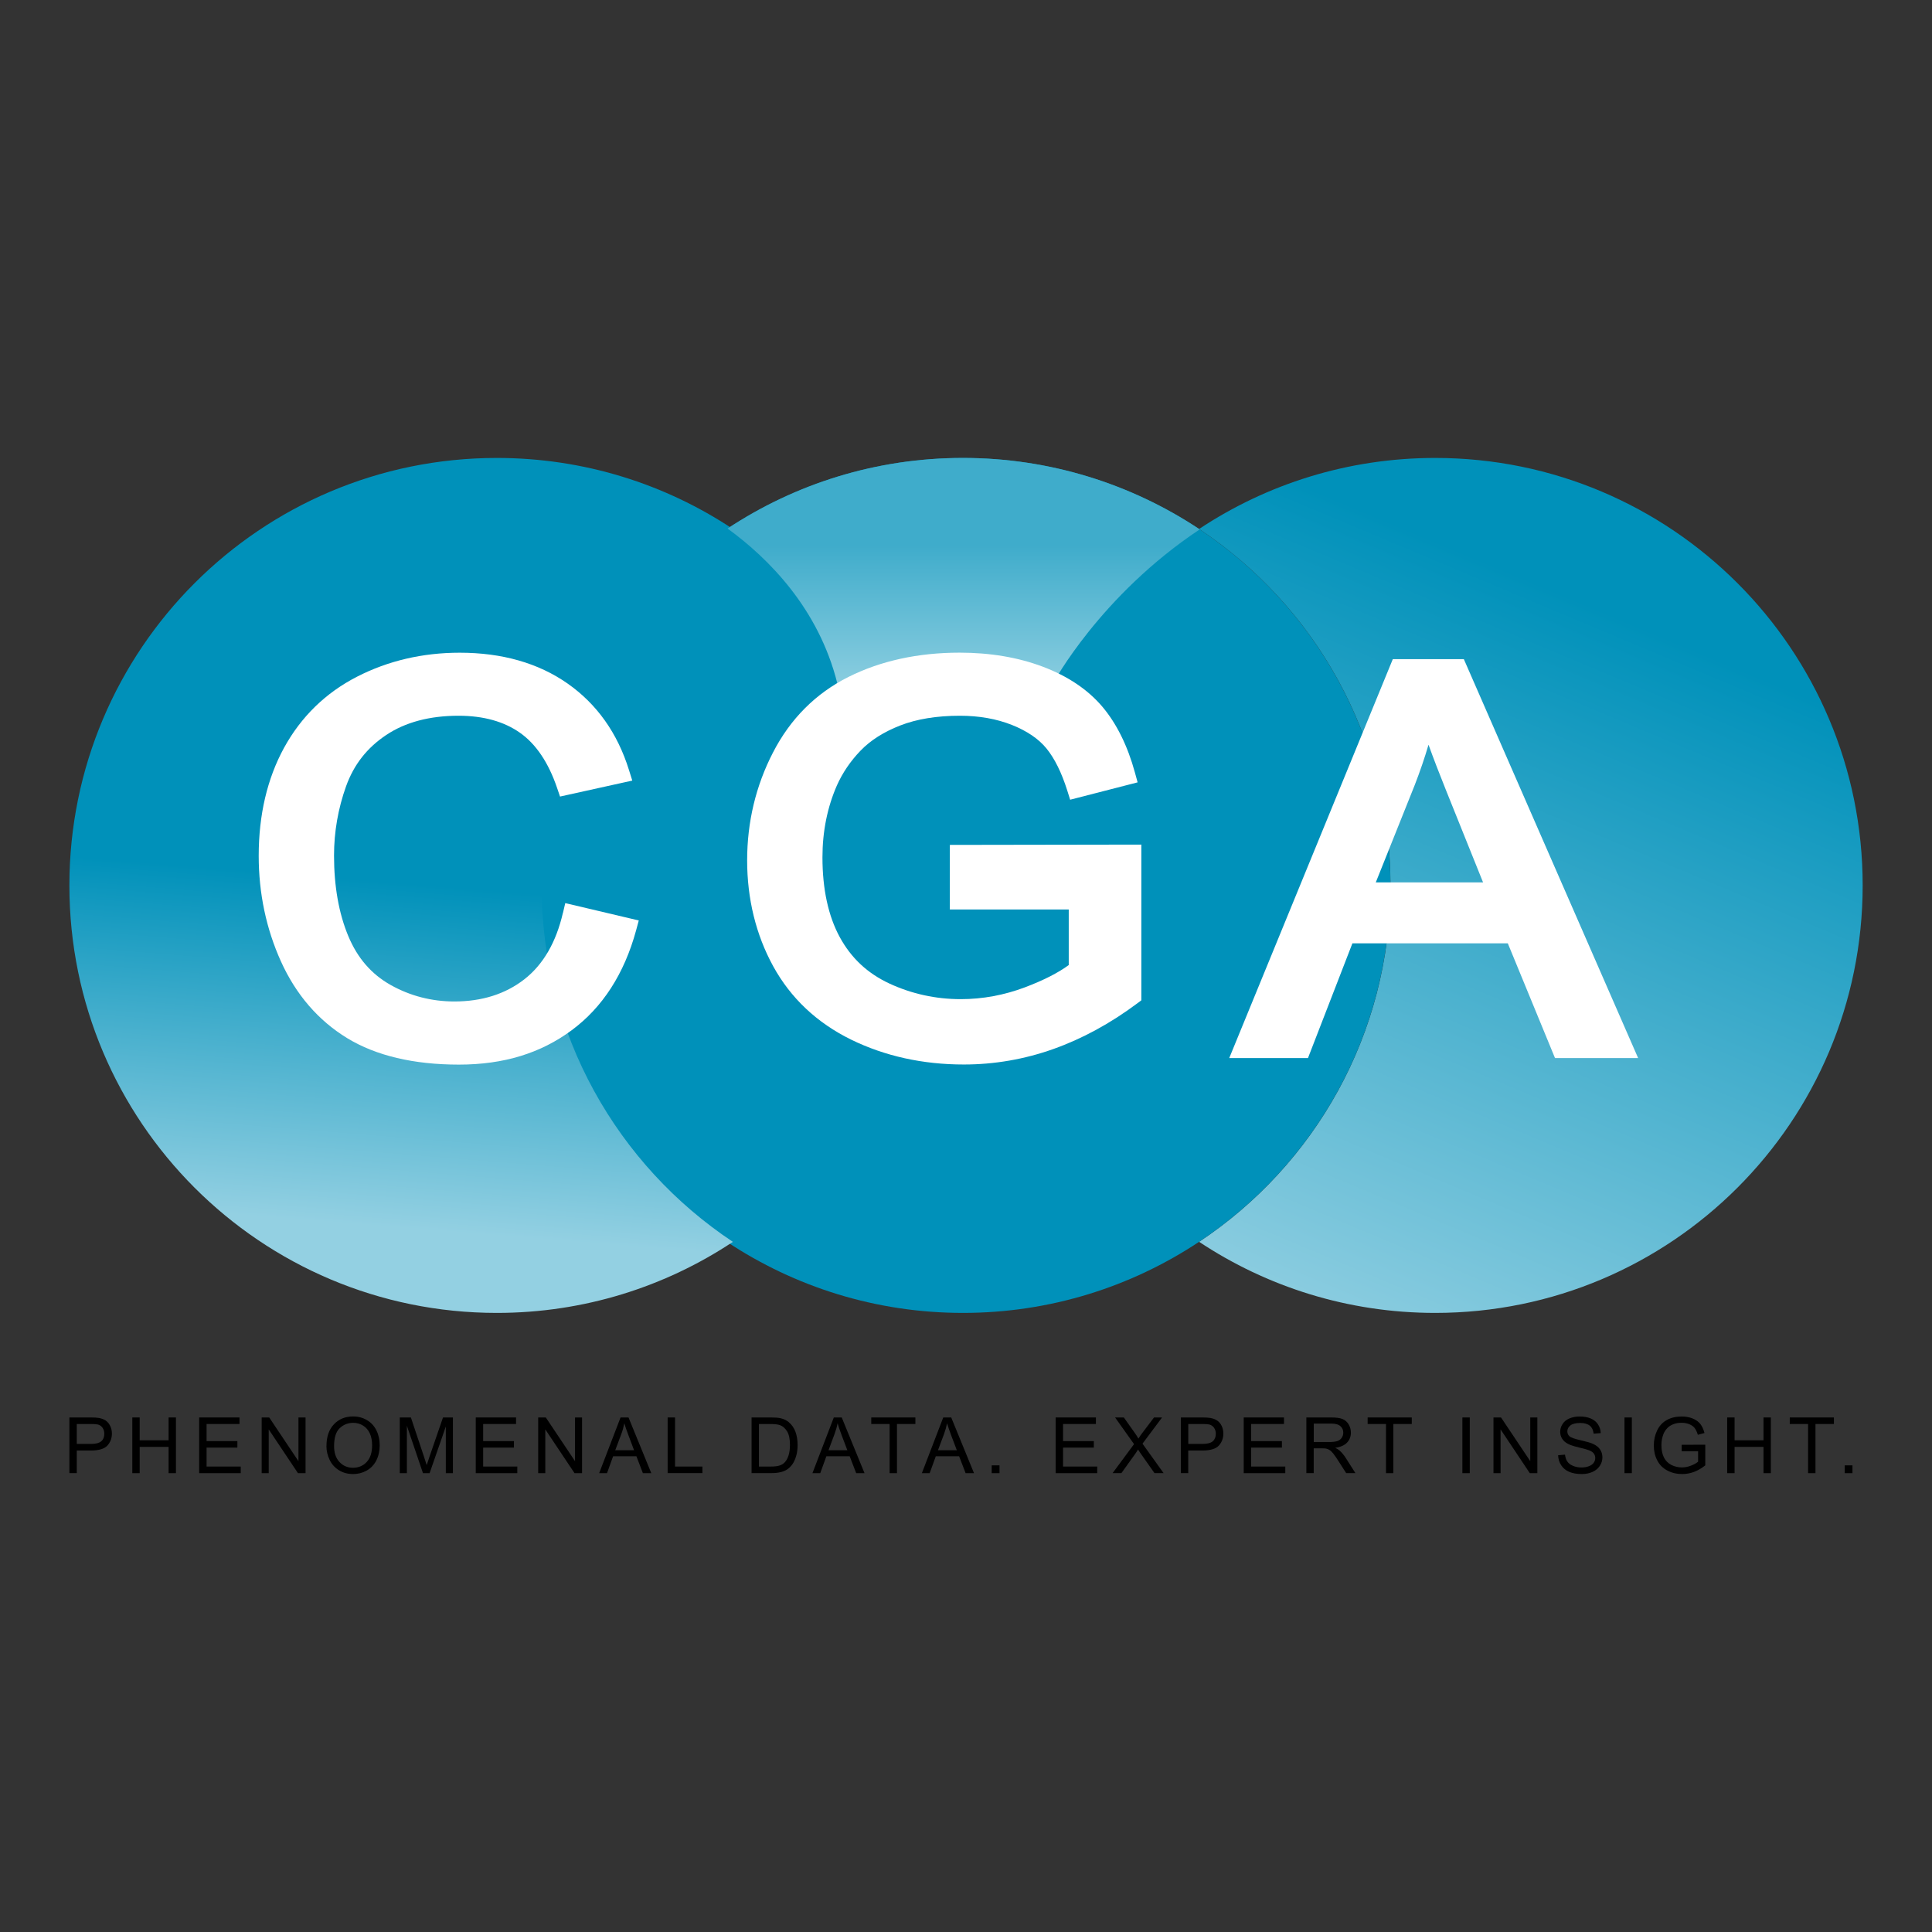 <svg xmlns="http://www.w3.org/2000/svg" xmlns:xlink="http://www.w3.org/1999/xlink" width="150px" height="150px" viewBox="0 0 150 150"><rect x="0" y="0" width="150" height="150" fill="#333333" stroke="none"/><defs><linearGradient id="linear0" gradientUnits="userSpaceOnUse" x1="823.84" y1="313.54" x2="663.89" y2="694.22" gradientTransform="matrix(0.15,0,0,0.15,0,0)"><stop offset="0" style="stop-color:rgb(0%,56.863%,72.941%);stop-opacity:1;"></stop><stop offset="1" style="stop-color:rgb(57.647%,81.569%,88.627%);stop-opacity:1;"></stop></linearGradient><radialGradient id="radial0" gradientUnits="userSpaceOnUse" cx="520.07" cy="458.29" fx="520.07" fy="458.29" r="206.84" gradientTransform="matrix(0.15,0,0,0.15,0,0)"><stop offset="0" style="stop-color:rgb(0%,56.863%,72.941%);stop-opacity:1;"></stop><stop offset="1" style="stop-color:rgb(0%,56.863%,72.941%);stop-opacity:1;"></stop></radialGradient><linearGradient id="linear1" gradientUnits="userSpaceOnUse" x1="214.8" y1="457.53" x2="200.4" y2="635.08" gradientTransform="matrix(0.15,0,0,0.15,0,0)"><stop offset="0" style="stop-color:rgb(0%,56.863%,72.941%);stop-opacity:1;"></stop><stop offset="1" style="stop-color:rgb(57.647%,81.569%,88.627%);stop-opacity:1;"></stop></linearGradient><linearGradient id="linear2" gradientUnits="userSpaceOnUse" x1="498.77" y1="379.91" x2="498.77" y2="282.34" gradientTransform="matrix(0.15,0,0,0.15,0,0)"><stop offset="0" style="stop-color:rgb(64.706%,85.098%,90.588%);stop-opacity:1;"></stop><stop offset="1" style="stop-color:rgb(24.706%,67.451%,79.608%);stop-opacity:1;"></stop></linearGradient></defs><g id="surface1"><path style=" stroke:none;fill-rule:nonzero;fill:rgb(0%,0%,0%);fill-opacity:1;" d="M 5.387 114.375 L 5.387 110.051 L 7.02 110.051 C 7.305 110.051 7.523 110.062 7.676 110.09 C 7.887 110.129 8.066 110.195 8.211 110.293 C 8.352 110.391 8.469 110.531 8.555 110.711 C 8.645 110.891 8.688 111.086 8.688 111.301 C 8.688 111.668 8.57 111.977 8.336 112.234 C 8.102 112.488 7.68 112.617 7.066 112.617 L 5.961 112.617 L 5.961 114.371 L 5.387 114.371 Z M 5.961 112.105 L 7.078 112.105 C 7.445 112.105 7.707 112.035 7.863 111.898 C 8.02 111.762 8.098 111.566 8.098 111.316 C 8.098 111.137 8.051 110.98 7.961 110.852 C 7.867 110.723 7.75 110.637 7.598 110.598 C 7.504 110.574 7.324 110.559 7.066 110.559 L 5.961 110.559 Z M 5.961 112.105 "></path><path style=" stroke:none;fill-rule:nonzero;fill:rgb(0%,0%,0%);fill-opacity:1;" d="M 10.273 114.375 L 10.273 110.051 L 10.844 110.051 L 10.844 111.824 L 13.09 111.824 L 13.09 110.051 L 13.66 110.051 L 13.66 114.375 L 13.09 114.375 L 13.09 112.336 L 10.844 112.336 L 10.844 114.375 Z M 10.273 114.375 "></path><path style=" stroke:none;fill-rule:nonzero;fill:rgb(0%,0%,0%);fill-opacity:1;" d="M 15.465 114.375 L 15.465 110.051 L 18.594 110.051 L 18.594 110.559 L 16.039 110.559 L 16.039 111.887 L 18.43 111.887 L 18.43 112.391 L 16.039 112.391 L 16.039 113.863 L 18.691 113.863 L 18.691 114.375 Z M 15.465 114.375 "></path><path style=" stroke:none;fill-rule:nonzero;fill:rgb(0%,0%,0%);fill-opacity:1;" d="M 20.316 114.375 L 20.316 110.051 L 20.902 110.051 L 23.172 113.445 L 23.172 110.051 L 23.723 110.051 L 23.723 114.375 L 23.133 114.375 L 20.863 110.977 L 20.863 114.375 Z M 20.316 114.375 "></path><path style=" stroke:none;fill-rule:nonzero;fill:rgb(0%,0%,0%);fill-opacity:1;" d="M 25.348 112.266 C 25.348 111.551 25.539 110.988 25.926 110.582 C 26.309 110.176 26.805 109.973 27.418 109.973 C 27.816 109.973 28.176 110.07 28.496 110.262 C 28.816 110.449 29.059 110.715 29.227 111.059 C 29.395 111.398 29.48 111.785 29.48 112.219 C 29.48 112.648 29.391 113.051 29.215 113.395 C 29.035 113.742 28.785 114 28.461 114.18 C 28.137 114.359 27.789 114.445 27.414 114.445 C 27.008 114.445 26.641 114.348 26.32 114.152 C 26 113.953 25.758 113.688 25.594 113.348 C 25.43 113.004 25.344 112.648 25.344 112.266 Z M 25.938 112.277 C 25.938 112.797 26.074 113.207 26.355 113.508 C 26.637 113.809 26.988 113.957 27.41 113.957 C 27.836 113.957 28.195 113.805 28.473 113.504 C 28.754 113.199 28.891 112.773 28.891 112.215 C 28.891 111.863 28.832 111.555 28.715 111.293 C 28.594 111.031 28.422 110.828 28.191 110.684 C 27.961 110.539 27.703 110.469 27.422 110.469 C 27.016 110.469 26.668 110.605 26.375 110.883 C 26.082 111.16 25.938 111.629 25.938 112.277 Z M 25.938 112.277 "></path><path style=" stroke:none;fill-rule:nonzero;fill:rgb(0%,0%,0%);fill-opacity:1;" d="M 31.039 114.375 L 31.039 110.051 L 31.902 110.051 L 32.922 113.109 C 33.02 113.395 33.086 113.609 33.129 113.75 C 33.18 113.594 33.258 113.363 33.359 113.059 L 34.395 110.051 L 35.164 110.051 L 35.164 114.375 L 34.613 114.375 L 34.613 110.754 L 33.355 114.375 L 32.84 114.375 L 31.59 110.695 L 31.59 114.375 Z M 31.039 114.375 "></path><path style=" stroke:none;fill-rule:nonzero;fill:rgb(0%,0%,0%);fill-opacity:1;" d="M 36.938 114.375 L 36.938 110.051 L 40.066 110.051 L 40.066 110.559 L 37.512 110.559 L 37.512 111.887 L 39.902 111.887 L 39.902 112.391 L 37.512 112.391 L 37.512 113.863 L 40.164 113.863 L 40.164 114.375 Z M 36.938 114.375 "></path><path style=" stroke:none;fill-rule:nonzero;fill:rgb(0%,0%,0%);fill-opacity:1;" d="M 41.785 114.375 L 41.785 110.051 L 42.375 110.051 L 44.645 113.445 L 44.645 110.051 L 45.191 110.051 L 45.191 114.375 L 44.605 114.375 L 42.336 110.977 L 42.336 114.375 Z M 41.785 114.375 "></path><path style=" stroke:none;fill-rule:nonzero;fill:rgb(0%,0%,0%);fill-opacity:1;" d="M 46.52 114.375 L 48.18 110.051 L 48.797 110.051 L 50.566 114.375 L 49.914 114.375 L 49.41 113.062 L 47.602 113.062 L 47.129 114.375 Z M 47.766 112.598 L 49.23 112.598 L 48.781 111.402 C 48.641 111.039 48.539 110.738 48.473 110.504 C 48.418 110.781 48.344 111.055 48.242 111.328 Z M 47.766 112.598 "></path><path style=" stroke:none;fill-rule:nonzero;fill:rgb(0%,0%,0%);fill-opacity:1;" d="M 51.836 114.375 L 51.836 110.051 L 52.41 110.051 L 52.41 113.863 L 54.535 113.863 L 54.535 114.371 L 51.836 114.371 Z M 51.836 114.375 "></path><path style=" stroke:none;fill-rule:nonzero;fill:rgb(0%,0%,0%);fill-opacity:1;" d="M 58.352 114.375 L 58.352 110.051 L 59.84 110.051 C 60.176 110.051 60.434 110.07 60.609 110.113 C 60.859 110.168 61.07 110.273 61.246 110.422 C 61.473 110.613 61.645 110.859 61.758 111.16 C 61.867 111.461 61.926 111.801 61.926 112.188 C 61.926 112.516 61.887 112.805 61.809 113.059 C 61.734 113.312 61.637 113.523 61.516 113.691 C 61.395 113.855 61.266 113.988 61.121 114.082 C 60.98 114.176 60.809 114.25 60.605 114.297 C 60.406 114.348 60.172 114.371 59.91 114.371 L 58.352 114.371 Z M 58.922 113.863 L 59.844 113.863 C 60.129 113.863 60.355 113.836 60.516 113.785 C 60.68 113.73 60.809 113.656 60.902 113.559 C 61.039 113.426 61.145 113.242 61.219 113.012 C 61.293 112.785 61.332 112.508 61.332 112.18 C 61.332 111.73 61.262 111.383 61.113 111.137 C 60.965 110.895 60.781 110.734 60.57 110.652 C 60.418 110.594 60.168 110.562 59.832 110.562 L 58.922 110.562 Z M 58.922 113.863 "></path><path style=" stroke:none;fill-rule:nonzero;fill:rgb(0%,0%,0%);fill-opacity:1;" d="M 63.078 114.375 L 64.738 110.051 L 65.352 110.051 L 67.121 114.375 L 66.473 114.375 L 65.969 113.062 L 64.16 113.062 L 63.684 114.375 Z M 64.324 112.598 L 65.789 112.598 L 65.336 111.402 C 65.199 111.039 65.098 110.738 65.031 110.504 C 64.977 110.781 64.898 111.055 64.797 111.328 Z M 64.324 112.598 "></path><path style=" stroke:none;fill-rule:nonzero;fill:rgb(0%,0%,0%);fill-opacity:1;" d="M 69.07 114.375 L 69.07 110.559 L 67.645 110.559 L 67.645 110.051 L 71.07 110.051 L 71.07 110.559 L 69.641 110.559 L 69.641 114.375 Z M 69.07 114.375 "></path><path style=" stroke:none;fill-rule:nonzero;fill:rgb(0%,0%,0%);fill-opacity:1;" d="M 71.574 114.375 L 73.234 110.051 L 73.852 110.051 L 75.621 114.375 L 74.969 114.375 L 74.465 113.062 L 72.656 113.062 L 72.18 114.375 Z M 72.82 112.598 L 74.289 112.598 L 73.836 111.402 C 73.699 111.039 73.598 110.738 73.531 110.504 C 73.473 110.781 73.398 111.055 73.297 111.328 L 72.824 112.598 Z M 72.82 112.598 "></path><path style=" stroke:none;fill-rule:nonzero;fill:rgb(0%,0%,0%);fill-opacity:1;" d="M 76.996 114.375 L 76.996 113.77 L 77.602 113.77 L 77.602 114.375 Z M 76.996 114.375 "></path><path style=" stroke:none;fill-rule:nonzero;fill:rgb(0%,0%,0%);fill-opacity:1;" d="M 81.961 114.375 L 81.961 110.051 L 85.086 110.051 L 85.086 110.559 L 82.535 110.559 L 82.535 111.887 L 84.926 111.887 L 84.926 112.391 L 82.535 112.391 L 82.535 113.863 L 85.188 113.863 L 85.188 114.375 Z M 81.961 114.375 "></path><path style=" stroke:none;fill-rule:nonzero;fill:rgb(0%,0%,0%);fill-opacity:1;" d="M 86.379 114.375 L 88.047 112.121 L 86.574 110.051 L 87.254 110.051 L 88.039 111.16 C 88.203 111.387 88.32 111.566 88.387 111.691 C 88.484 111.531 88.598 111.367 88.73 111.199 L 89.598 110.051 L 90.223 110.051 L 88.703 112.086 L 90.34 114.371 L 89.633 114.371 L 88.547 112.828 C 88.484 112.742 88.422 112.645 88.355 112.539 C 88.262 112.699 88.191 112.805 88.148 112.863 L 87.066 114.371 L 86.379 114.371 Z M 86.379 114.375 "></path><path style=" stroke:none;fill-rule:nonzero;fill:rgb(0%,0%,0%);fill-opacity:1;" d="M 91.684 114.375 L 91.684 110.051 L 93.312 110.051 C 93.602 110.051 93.82 110.062 93.969 110.09 C 94.184 110.129 94.359 110.195 94.504 110.293 C 94.648 110.391 94.766 110.531 94.852 110.711 C 94.938 110.891 94.98 111.086 94.98 111.301 C 94.98 111.668 94.863 111.977 94.629 112.234 C 94.398 112.488 93.973 112.617 93.363 112.617 L 92.254 112.617 L 92.254 114.371 L 91.684 114.371 Z M 92.258 112.105 L 93.375 112.105 C 93.742 112.105 94.004 112.035 94.16 111.898 C 94.316 111.762 94.395 111.566 94.395 111.316 C 94.395 111.137 94.348 110.98 94.258 110.852 C 94.164 110.723 94.047 110.637 93.895 110.598 C 93.801 110.574 93.621 110.559 93.363 110.559 L 92.258 110.559 Z M 92.258 112.105 "></path><path style=" stroke:none;fill-rule:nonzero;fill:rgb(0%,0%,0%);fill-opacity:1;" d="M 96.562 114.375 L 96.562 110.051 L 99.688 110.051 L 99.688 110.559 L 97.137 110.559 L 97.137 111.887 L 99.527 111.887 L 99.527 112.391 L 97.137 112.391 L 97.137 113.863 L 99.789 113.863 L 99.789 114.375 Z M 96.562 114.375 "></path><path style=" stroke:none;fill-rule:nonzero;fill:rgb(0%,0%,0%);fill-opacity:1;" d="M 101.426 114.375 L 101.426 110.051 L 103.344 110.051 C 103.727 110.051 104.02 110.09 104.223 110.168 C 104.422 110.246 104.582 110.383 104.703 110.578 C 104.82 110.773 104.883 110.992 104.883 111.23 C 104.883 111.535 104.781 111.797 104.582 112.004 C 104.387 112.215 104.078 112.348 103.664 112.406 C 103.816 112.48 103.93 112.551 104.008 112.621 C 104.176 112.773 104.336 112.965 104.484 113.195 L 105.234 114.371 L 104.516 114.371 L 103.941 113.473 C 103.777 113.211 103.637 113.016 103.531 112.875 C 103.422 112.738 103.324 112.641 103.238 112.586 C 103.152 112.531 103.066 112.492 102.977 112.473 C 102.914 112.457 102.809 112.449 102.66 112.449 L 101.996 112.449 L 101.996 114.371 L 101.426 114.371 Z M 102 111.957 L 103.227 111.957 C 103.488 111.957 103.695 111.93 103.844 111.879 C 103.988 111.824 104.102 111.738 104.18 111.617 C 104.254 111.5 104.293 111.371 104.293 111.23 C 104.293 111.027 104.219 110.859 104.07 110.727 C 103.922 110.594 103.688 110.527 103.367 110.527 L 102 110.527 Z M 102 111.957 "></path><path style=" stroke:none;fill-rule:nonzero;fill:rgb(0%,0%,0%);fill-opacity:1;" d="M 107.609 114.375 L 107.609 110.559 L 106.184 110.559 L 106.184 110.051 L 109.609 110.051 L 109.609 110.559 L 108.18 110.559 L 108.18 114.375 Z M 107.609 114.375 "></path><path style=" stroke:none;fill-rule:nonzero;fill:rgb(0%,0%,0%);fill-opacity:1;" d="M 113.539 114.375 L 113.539 110.051 L 114.113 110.051 L 114.113 114.375 Z M 113.539 114.375 "></path><path style=" stroke:none;fill-rule:nonzero;fill:rgb(0%,0%,0%);fill-opacity:1;" d="M 115.953 114.375 L 115.953 110.051 L 116.539 110.051 L 118.809 113.445 L 118.809 110.051 L 119.359 110.051 L 119.359 114.375 L 118.773 114.375 L 116.504 110.977 L 116.504 114.375 Z M 115.953 114.375 "></path><path style=" stroke:none;fill-rule:nonzero;fill:rgb(0%,0%,0%);fill-opacity:1;" d="M 120.965 112.984 L 121.508 112.938 C 121.531 113.152 121.59 113.332 121.684 113.469 C 121.777 113.609 121.922 113.723 122.121 113.805 C 122.316 113.891 122.535 113.934 122.781 113.934 C 123 113.934 123.195 113.902 123.359 113.836 C 123.527 113.773 123.652 113.684 123.734 113.57 C 123.816 113.457 123.855 113.332 123.855 113.199 C 123.855 113.066 123.816 112.945 123.738 112.844 C 123.66 112.742 123.531 112.656 123.348 112.59 C 123.234 112.543 122.977 112.473 122.578 112.379 C 122.184 112.281 121.906 112.191 121.746 112.105 C 121.539 112 121.387 111.867 121.285 111.703 C 121.184 111.543 121.133 111.367 121.133 111.168 C 121.133 110.949 121.195 110.746 121.32 110.555 C 121.441 110.363 121.621 110.223 121.863 110.121 C 122.102 110.023 122.363 109.977 122.656 109.977 C 122.977 109.977 123.258 110.027 123.504 110.129 C 123.746 110.234 123.938 110.387 124.066 110.586 C 124.199 110.785 124.27 111.012 124.281 111.266 L 123.73 111.309 C 123.699 111.035 123.602 110.828 123.434 110.691 C 123.262 110.551 123.012 110.48 122.68 110.48 C 122.348 110.48 122.082 110.543 121.922 110.672 C 121.766 110.797 121.688 110.949 121.688 111.129 C 121.688 111.285 121.742 111.414 121.855 111.512 C 121.965 111.613 122.25 111.715 122.715 111.82 C 123.18 111.926 123.5 112.016 123.672 112.098 C 123.926 112.211 124.113 112.359 124.23 112.539 C 124.352 112.715 124.41 112.922 124.41 113.152 C 124.41 113.387 124.344 113.598 124.215 113.801 C 124.082 114.008 123.891 114.164 123.648 114.277 C 123.402 114.387 123.121 114.445 122.812 114.445 C 122.422 114.445 122.094 114.387 121.832 114.273 C 121.566 114.16 121.359 113.988 121.211 113.762 C 121.059 113.531 120.98 113.273 120.973 112.984 Z M 120.965 112.984 "></path><path style=" stroke:none;fill-rule:nonzero;fill:rgb(0%,0%,0%);fill-opacity:1;" d="M 126.125 114.375 L 126.125 110.051 L 126.695 110.051 L 126.695 114.375 Z M 126.125 114.375 "></path><path style=" stroke:none;fill-rule:nonzero;fill:rgb(0%,0%,0%);fill-opacity:1;" d="M 130.566 112.676 L 130.566 112.172 L 132.398 112.168 L 132.398 113.77 C 132.117 113.992 131.828 114.164 131.527 114.277 C 131.23 114.387 130.922 114.445 130.609 114.445 C 130.184 114.445 129.801 114.355 129.453 114.172 C 129.105 113.992 128.844 113.727 128.668 113.383 C 128.488 113.039 128.402 112.656 128.402 112.23 C 128.402 111.805 128.488 111.418 128.664 111.051 C 128.84 110.688 129.094 110.418 129.426 110.242 C 129.754 110.062 130.137 109.977 130.566 109.977 C 130.879 109.977 131.16 110.027 131.414 110.129 C 131.664 110.23 131.863 110.371 132.008 110.551 C 132.152 110.73 132.258 110.969 132.336 111.258 L 131.82 111.398 C 131.754 111.18 131.672 111.008 131.578 110.879 C 131.48 110.754 131.344 110.652 131.164 110.578 C 130.984 110.504 130.785 110.465 130.57 110.465 C 130.309 110.465 130.082 110.504 129.891 110.586 C 129.699 110.664 129.547 110.77 129.43 110.898 C 129.312 111.027 129.219 111.168 129.156 111.324 C 129.047 111.594 128.992 111.883 128.992 112.195 C 128.992 112.582 129.059 112.902 129.191 113.164 C 129.324 113.422 129.516 113.613 129.77 113.742 C 130.023 113.867 130.293 113.93 130.578 113.93 C 130.824 113.93 131.066 113.883 131.305 113.785 C 131.539 113.691 131.719 113.59 131.84 113.484 L 131.84 112.676 Z M 130.566 112.676 "></path><path style=" stroke:none;fill-rule:nonzero;fill:rgb(0%,0%,0%);fill-opacity:1;" d="M 134.098 114.375 L 134.098 110.051 L 134.672 110.051 L 134.672 111.824 L 136.918 111.824 L 136.918 110.051 L 137.488 110.051 L 137.488 114.375 L 136.918 114.375 L 136.918 112.336 L 134.672 112.336 L 134.672 114.375 Z M 134.098 114.375 "></path><path style=" stroke:none;fill-rule:nonzero;fill:rgb(0%,0%,0%);fill-opacity:1;" d="M 140.379 114.375 L 140.379 110.559 L 138.957 110.559 L 138.957 110.051 L 142.383 110.051 L 142.383 110.559 L 140.953 110.559 L 140.953 114.375 Z M 140.379 114.375 "></path><path style=" stroke:none;fill-rule:nonzero;fill:rgb(0%,0%,0%);fill-opacity:1;" d="M 143.223 114.375 L 143.223 113.77 L 143.824 113.77 L 143.824 114.375 Z M 143.223 114.375 "></path><path style=" stroke:none;fill-rule:nonzero;fill:url(#linear0);" d="M 111.426 35.555 C 129.758 35.555 144.617 50.414 144.617 68.742 C 144.617 87.074 129.758 101.934 111.426 101.934 C 104.652 101.934 98.348 99.902 93.098 96.414 C 102.051 90.473 107.957 80.297 107.957 68.742 C 107.957 57.191 102.055 47.016 93.098 41.07 C 98.348 37.586 104.652 35.555 111.426 35.555 Z M 111.426 35.555 "></path><path style=" stroke:none;fill-rule:nonzero;fill:url(#radial0);" d="M 107.953 68.742 C 107.953 80.297 102.051 90.469 93.098 96.414 C 87.844 99.902 81.539 101.934 74.766 101.934 C 67.988 101.934 61.688 99.902 56.434 96.414 C 47.48 90.473 41.574 80.297 41.574 68.742 C 41.574 57.191 47.477 47.016 56.434 41.07 C 56.453 41.059 56.469 41.047 56.488 41.035 C 61.734 37.57 68.012 35.555 74.766 35.555 C 81.52 35.555 87.844 37.586 93.098 41.07 C 93.113 41.082 93.129 41.09 93.145 41.102 C 102.074 47.051 107.953 57.211 107.953 68.742 Z M 107.953 68.742 "></path><path style=" stroke:none;fill-rule:nonzero;fill:url(#linear1);" d="M 56.902 41.07 C 47.949 47.016 42.047 57.191 42.047 68.746 C 42.047 80.301 47.949 90.473 56.902 96.418 C 51.652 99.902 45.348 101.934 38.574 101.934 C 20.242 101.934 5.387 87.074 5.387 68.746 C 5.387 50.418 20.242 35.555 38.574 35.555 C 45.352 35.555 51.652 37.586 56.902 41.07 Z M 56.902 41.07 "></path><path style=" stroke:none;fill-rule:nonzero;fill:url(#linear2);" d="M 93.145 41.102 C 85.418 46.234 81.77 53.035 81.77 53.035 L 65.004 53.035 C 63.551 47.262 59.711 43.383 56.488 41.035 C 61.734 37.57 68.012 35.555 74.766 35.555 C 81.52 35.555 87.844 37.586 93.098 41.07 C 93.113 41.082 93.129 41.094 93.145 41.102 Z M 93.145 41.102 "></path><path style=" stroke:none;fill-rule:nonzero;fill:rgb(100%,100%,100%);fill-opacity:1;" d="M 43.703 70.879 C 43.176 73.164 42.168 74.898 40.707 76.035 C 39.242 77.176 37.418 77.754 35.277 77.754 C 33.512 77.754 31.844 77.324 30.328 76.473 C 28.832 75.629 27.754 74.387 27.039 72.672 C 26.305 70.91 25.934 68.809 25.934 66.422 C 25.934 64.586 26.25 62.773 26.871 61.039 C 27.477 59.363 28.492 58.062 29.984 57.066 C 31.469 56.074 33.355 55.57 35.602 55.57 C 37.527 55.57 39.133 56.016 40.375 56.895 C 41.617 57.77 42.586 59.211 43.254 61.18 L 43.48 61.844 L 49.09 60.605 L 48.836 59.793 C 47.945 56.922 46.34 54.66 44.062 53.066 C 41.797 51.48 38.98 50.676 35.691 50.676 C 32.805 50.676 30.125 51.305 27.719 52.539 C 25.281 53.789 23.379 55.645 22.055 58.055 C 20.75 60.441 20.086 63.266 20.086 66.445 C 20.086 69.355 20.668 72.113 21.816 74.652 C 22.984 77.23 24.715 79.234 26.961 80.605 C 29.199 81.965 32.113 82.656 35.625 82.656 C 39.137 82.656 42 81.758 44.391 79.984 C 46.789 78.207 48.465 75.602 49.383 72.246 L 49.594 71.465 L 43.887 70.117 L 43.707 70.883 Z M 43.703 70.879 "></path><path style=" stroke:none;fill-rule:nonzero;fill:rgb(100%,100%,100%);fill-opacity:1;" d="M 73.746 70.613 L 82.977 70.613 L 82.977 74.926 C 82.168 75.523 81.031 76.105 79.586 76.652 C 77.969 77.262 76.289 77.574 74.594 77.574 C 72.648 77.574 70.785 77.164 69.055 76.363 C 67.355 75.57 66.094 74.395 65.203 72.766 C 64.309 71.125 63.855 69.035 63.855 66.562 C 63.855 64.555 64.234 62.668 64.984 60.965 C 65.418 59.996 66.031 59.09 66.816 58.277 C 67.582 57.48 68.617 56.824 69.887 56.328 C 71.176 55.824 72.738 55.57 74.527 55.57 C 76.008 55.57 77.367 55.809 78.566 56.285 C 79.734 56.75 80.637 57.363 81.246 58.109 C 81.879 58.883 82.422 59.984 82.863 61.379 L 83.086 62.09 L 88.324 60.742 L 88.113 59.973 C 87.543 57.895 86.691 56.172 85.578 54.859 C 84.453 53.535 82.895 52.488 80.941 51.754 C 79.027 51.035 76.863 50.672 74.508 50.672 C 71.273 50.672 68.367 51.309 65.871 52.559 C 63.332 53.832 61.359 55.809 60.012 58.43 C 58.68 61.008 58.008 63.828 58.008 66.801 C 58.008 69.777 58.688 72.574 60.031 75.02 C 61.391 77.496 63.422 79.41 66.078 80.715 C 68.695 81.996 71.641 82.648 74.832 82.648 C 77.191 82.648 79.531 82.246 81.773 81.449 C 84.008 80.656 86.203 79.465 88.301 77.898 L 88.613 77.664 L 88.613 65.574 L 73.746 65.598 Z M 73.746 70.613 "></path><path style=" stroke:none;fill-rule:nonzero;fill:rgb(100%,100%,100%);fill-opacity:1;" d="M 113.648 51.176 L 108.137 51.176 L 95.438 82.148 L 101.551 82.148 L 105 73.242 L 117.066 73.242 L 120.73 82.148 L 127.184 82.148 L 113.652 51.176 Z M 106.816 68.508 L 109.84 60.949 C 110.242 59.914 110.602 58.867 110.91 57.82 C 111.301 58.902 111.766 60.109 112.301 61.438 L 115.145 68.508 Z M 106.816 68.508 "></path></g></svg>